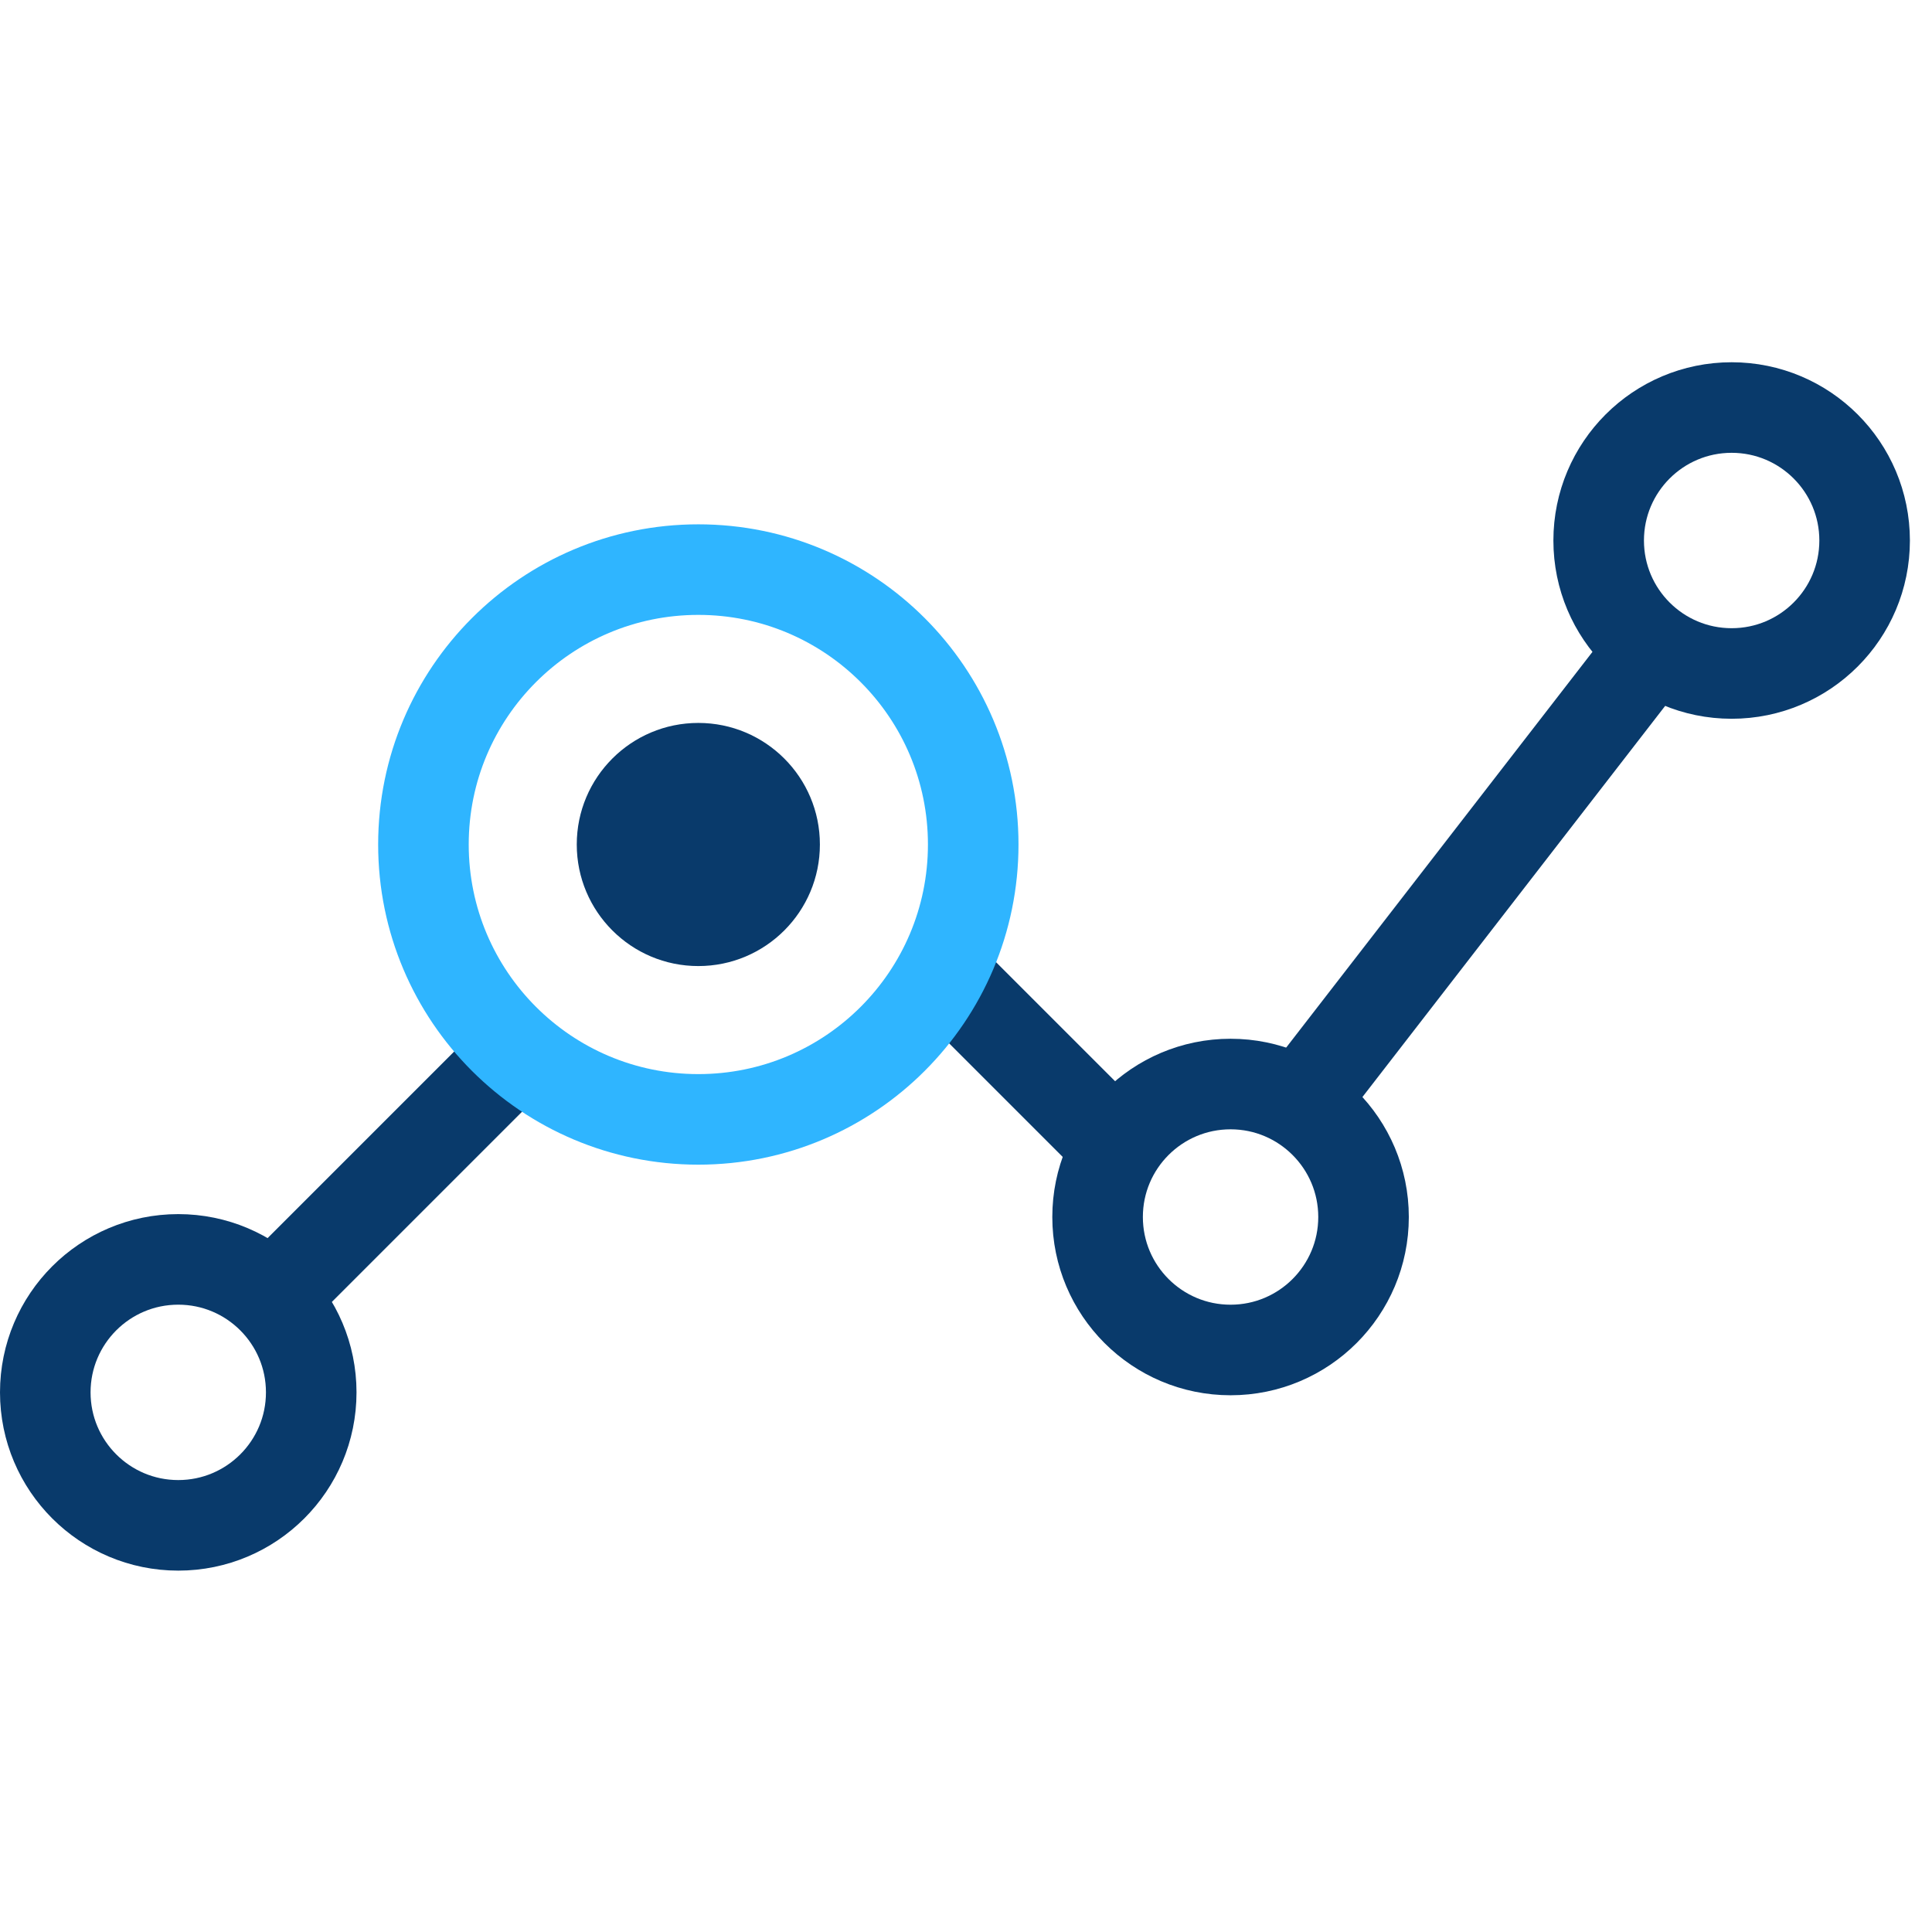 <svg width="64" height="64" viewBox="0 0 64 64" fill="none" xmlns="http://www.w3.org/2000/svg">
<path d="M9 43L17 35" stroke="#093A6B" stroke-width="3"/>
<path d="M31 32L37.5 38.5" stroke="#093A6B" stroke-width="3"/>
<path d="M42.437 37.372L54.687 21.545" stroke="#093A6B" stroke-width="3"/>
<circle r="4.405" transform="matrix(1 0 0 -1 5.905 46.124)" stroke="#093A6B" stroke-width="3"/>
<circle r="4.405" transform="matrix(1 0 0 -1 40.764 40.315)" stroke="#093A6B" stroke-width="3"/>
<circle r="4.405" transform="matrix(1 0 0 -1 57.363 17.905)" stroke="#093A6B" stroke-width="3"/>
<circle r="4.027" transform="matrix(1 0 0 -1 23.133 27.975)" fill="#093A6B"/>
<circle r="9.106" transform="matrix(1 0 0 -1 23.133 27.975)" stroke="#2FB5FF" stroke-width="3"/>
</svg>

